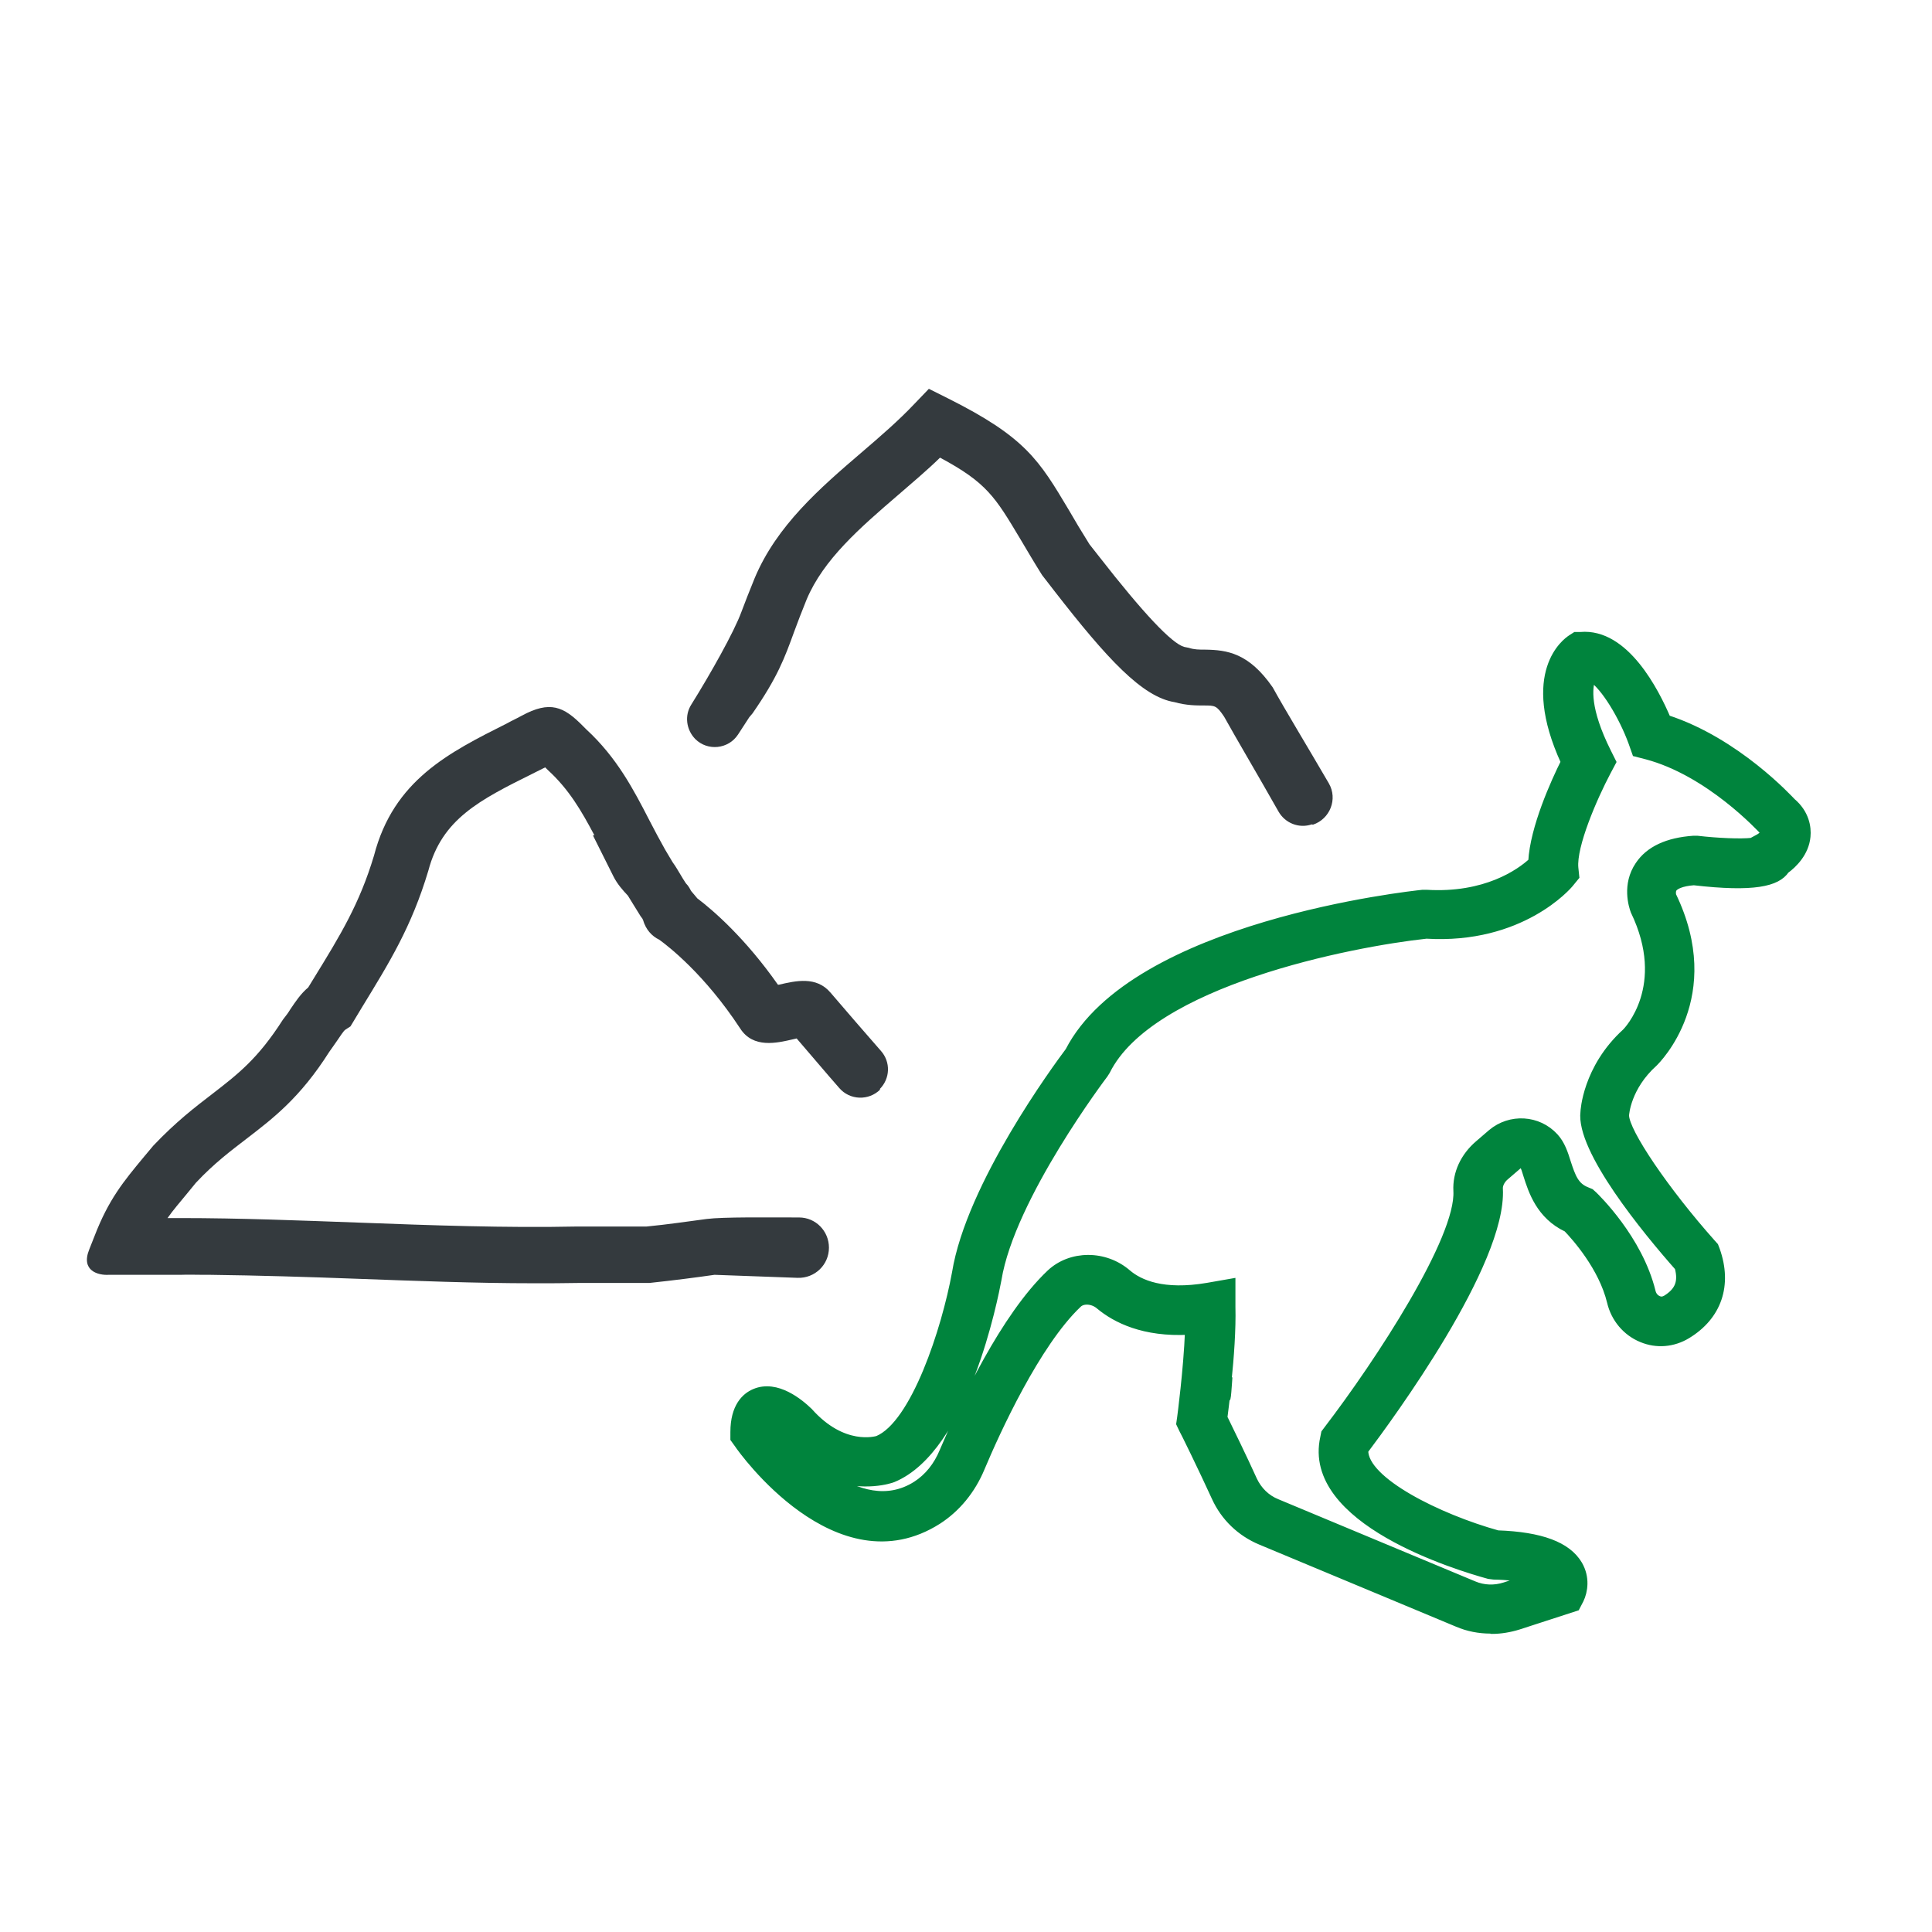 <?xml version="1.0" encoding="UTF-8"?>
<svg id="Layer_1" xmlns="http://www.w3.org/2000/svg" viewBox="0 0 64 64">
  <defs>
    <style>
      .cls-1 {
        fill: #00843d;
        stroke: #00843d;
        stroke-miterlimit: 10;
        stroke-width: .25px;
      }

      .cls-2 {
        fill: #343a3e;
      }
    </style>
  </defs>
  <g id="_x33_16_x2C__mountain_x2C__landscape_x2C__hill_x2C__nature_x2C__sun">
    <g>
      <path class="cls-2" d="M43.49,27.32c.57-.19.83-.85.53-1.37-.71-1.22-1.47-2.47-1.86-3.18-.79-1.14-1.51-1.24-2.24-1.25-.2,0-.36,0-.54-.06l-.15-.03c-.41-.11-1.36-1.12-2.81-2.98l-.33-.42c-.27-.43-.49-.8-.68-1.13-.99-1.66-1.44-2.42-4.02-3.71l-.62-.31-.48.5c-.52.55-1.11,1.06-1.74,1.6-1.39,1.19-2.82,2.43-3.55,4.17-.18.44-.32.8-.44,1.12-.24.66-1.03,2.06-1.66,3.07-.23.36-.17.83.13,1.14.41.41,1.1.34,1.42-.15l.37-.57.11-.13c.83-1.2,1.06-1.83,1.38-2.71.11-.3.24-.64.41-1.06.56-1.33,1.76-2.37,3.04-3.47.46-.4.94-.8,1.38-1.23,1.55.83,1.83,1.31,2.65,2.68.21.35.44.75.73,1.21l.41.53c1.74,2.24,2.91,3.51,3.98,3.68.39.11.72.11.97.11.37,0,.42,0,.67.37.4.72,1.11,1.92,1.8,3.14.22.39.68.57,1.1.43,0,0,.01,0,.02,0Z"/>
      <g>
        <path class="cls-2" d="M29.14,36.08c.35-.35.37-.9.04-1.27-.57-.65-1.13-1.3-1.67-1.93-.47-.55-1.15-.39-1.71-.26-.01,0-.02,0-.03,0-1.08-1.54-2.14-2.46-2.67-2.86l-.21-.25c-.03-.06-.08-.16-.17-.25-.07-.11-.13-.2-.18-.29-.08-.13-.15-.26-.26-.41l-.25-.42c-.18-.32-.35-.64-.51-.95-.53-1.03-1.08-2.09-2.1-3.03l-.11-.11c-.64-.65-1.09-.85-2.03-.34-.09.05-.21.11-.35.18l-.13.07c-1.93.97-3.76,1.88-4.41,4.38-.48,1.6-1.11,2.63-1.99,4.06l-.19.31c-.25.21-.42.47-.59.72-.06.1-.13.2-.25.35-.83,1.3-1.5,1.81-2.34,2.46-.56.43-1.19.91-1.95,1.71l-.31.37c-.68.82-1.17,1.41-1.64,2.63l-.17.43s0,.02,0,0h0c-.3.73.31.87.64.85h2.39c.24-.01.49,0,.73,0h.21s.01,0,.02,0c1.61.02,3.25.07,4.85.13,1.94.07,3.94.15,5.9.15.48,0,.97,0,1.45-.01h2.36c.84-.09,1.53-.18,2.16-.27l2.75.1c.57.02,1.04-.43,1.04-1h0c0-.55-.44-1-.99-1-1.06,0-2.51-.02-3.06.05-.61.08-1.27.18-1.99.25h-2.29c-2.39.05-4.86-.04-7.26-.13-1.93-.07-3.92-.15-5.88-.15h-.44c.18-.26.4-.51.67-.84l.27-.33c.61-.65,1.16-1.06,1.68-1.46.87-.67,1.77-1.35,2.74-2.88.09-.13.18-.25.26-.37.09-.13.21-.32.27-.36l.17-.11.38-.63c.91-1.49,1.64-2.66,2.2-4.53.45-1.71,1.7-2.34,3.45-3.21l.14-.07c.1-.05.2-.1.28-.14l.09.09c.7.64,1.11,1.35,1.54,2.16h-.05l.68,1.36c.13.26.32.47.48.64.06.1.11.18.16.26.08.13.16.26.26.42l.06.08s.01.03.02.04c.09.32.29.54.54.66.29.21,1.5,1.14,2.68,2.94.43.67,1.22.48,1.74.36.04-.01.09-.02.13-.03.51.59.97,1.14,1.41,1.64.35.41.98.43,1.36.05h.01Z"/>
        <g>
          <path class="cls-2" d="M26.09,34.09s0,0,0,0c0,0,0,0,0,0Z"/>
          <polygon class="cls-2" points="25.9 34.28 25.83 34.2 25.82 33.45 26.31 33.94 26.09 34.09 26.13 34.09 25.9 34.28"/>
        </g>
      </g>
    </g>
  </g>
  <path class="cls-1" d="M49.38,53.99c-.38,0-.75-.07-1.1-.22l-6.52-2.72c-.67-.28-1.2-.79-1.5-1.45-.41-.9-1.07-2.25-1.08-2.25l-.09-.19.03-.21s.21-1.57.26-2.86c-1.49.08-2.42-.39-2.96-.84-.22-.19-.55-.21-.71-.05-1.38,1.31-2.71,4.23-3.21,5.42-.31.75-.81,1.35-1.43,1.75-3.32,2.11-6.49-2.33-6.62-2.53l-.13-.18v-.22c0-.84.37-1.18.68-1.31.73-.31,1.5.34,1.8.63,1.13,1.27,2.22.94,2.27.93,1.23-.51,2.25-3.66,2.59-5.52.47-2.91,3.36-6.83,3.75-7.35,2.16-4.19,11.33-5.18,11.72-5.22h.06s.06,0,.06,0c1.96.12,3.1-.69,3.5-1.06.06-1.12.75-2.64,1.08-3.3-1.36-2.97.05-3.98.22-4.09l.14-.09h.17c1.48-.13,2.48,1.86,2.86,2.75,2.31.75,4.06,2.67,4.14,2.75.45.38.52.85.49,1.15-.05.54-.44.92-.7,1.11-.28.42-1.05.61-3.04.38-.41.03-.62.14-.68.23-.06.08-.03.23-.03.23,1.62,3.35-.52,5.46-.61,5.55-.89.8-.95,1.7-.95,1.74,0,.54,1.33,2.5,2.87,4.23l.09.1.05.13c.41,1.16.06,2.19-.96,2.81-.46.28-1.01.33-1.51.12-.51-.21-.89-.66-1.02-1.21-.28-1.16-1.18-2.16-1.45-2.44-.9-.42-1.16-1.25-1.32-1.75-.04-.13-.09-.3-.13-.35-.03-.03-.11-.04-.15,0l-.43.37c-.15.12-.23.29-.22.42.13,2.46-3.64,7.58-4.46,8.67-.01,1.01,2.47,2.23,4.41,2.77,1.44.05,2.31.38,2.68,1,.26.44.18.9.05,1.17l-.13.25-1.91.62c-.29.09-.59.14-.88.14ZM40.52,46.93c.2.41.68,1.39,1,2.1.16.34.43.61.78.75l6.52,2.72c.33.14.69.15,1.03.04l.71-.23c-.24-.05-.59-.1-1.08-.11l-.16-.02c-1.02-.28-6.08-1.8-5.46-4.56l.03-.15.09-.12c1.7-2.22,4.38-6.32,4.29-7.9-.03-.58.23-1.14.71-1.55l.43-.37c.62-.52,1.54-.47,2.09.13.22.24.32.55.41.84.16.49.27.8.66.95l.12.05.1.09c.06.06,1.5,1.44,1.93,3.2.03.12.1.21.21.26.09.04.17.03.26-.02.42-.26.54-.57.41-1.05-1.07-1.21-3.28-3.9-3.12-5.15h0s.06-1.44,1.38-2.64c.04-.04,1.48-1.52.28-4.01-.06-.16-.29-.87.15-1.52.34-.51.95-.79,1.81-.85h.06s.06,0,.06,0c.69.08,1.44.11,1.81.07l.24-.13c.07-.04.15-.11.19-.17-.01-.01-.03-.03-.05-.05-.08-.08-1.79-1.95-3.87-2.5l-.35-.09-.12-.34c-.32-.88-.92-1.86-1.34-2.13-.11.3-.2,1.01.52,2.45l.16.32-.17.32c-.45.85-1.15,2.46-1.08,3.19l.03.29-.18.22c-.06.08-1.62,1.9-4.76,1.71-2.51.27-9.14,1.57-10.6,4.51l-.07.11s-3.09,4.07-3.53,6.8c-.11.58-1.08,5.6-3.47,6.59-.07.03-.96.33-2.06-.07.85.57,1.87.89,2.83.28.39-.25.7-.63.9-1.12.67-1.58,2.02-4.45,3.54-5.89.68-.64,1.81-.65,2.56,0,.4.34,1.18.69,2.65.44l.8-.14v.81c.02.74-.05,1.69-.13,2.46,0-.04.02-.09.03-.13h0s-.07,1.11-.07.52c-.03.33-.07.6-.09.77Z"/>
</svg>